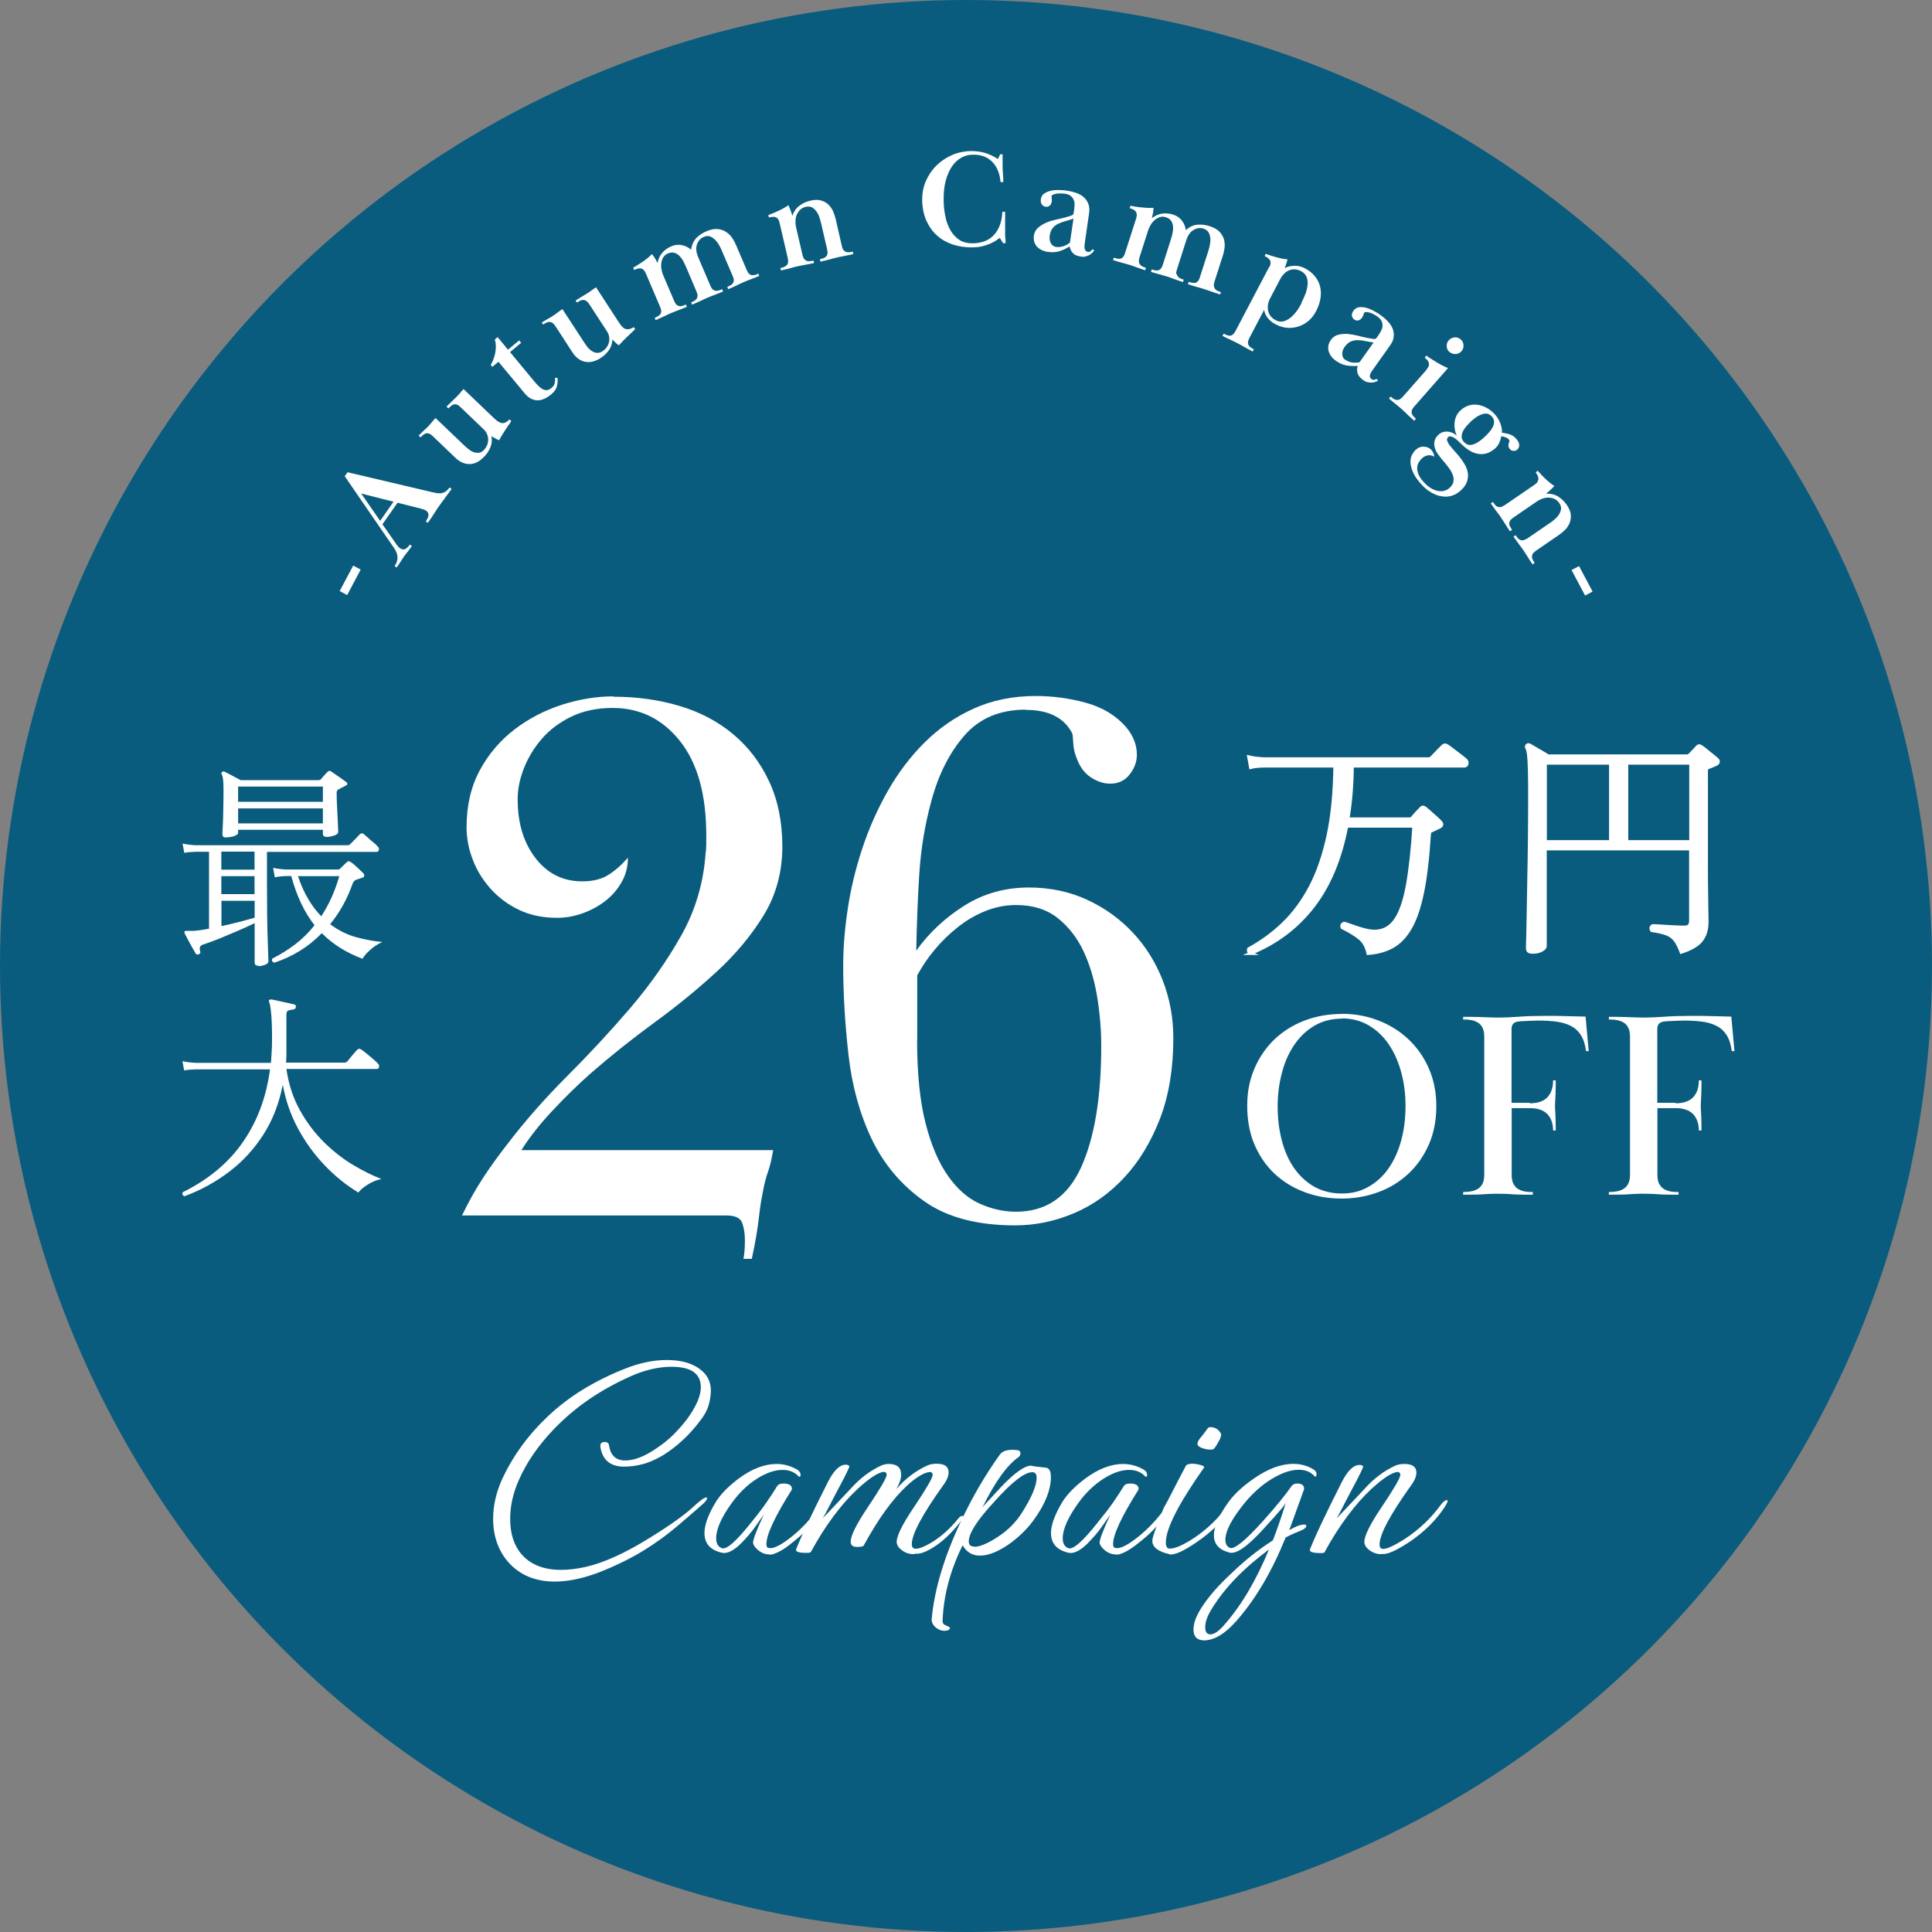 <?xml version="1.0" encoding="UTF-8"?><svg id="_レイヤー_2" xmlns="http://www.w3.org/2000/svg" viewBox="0 0 160 160"><rect x="0" y="0" width="160" height="160" fill="#808080" stroke="none"/><defs><style>.cls-1,.cls-2{fill:#fff;}.cls-3{fill:#0a5c7e;}.cls-2{stroke:#fff;stroke-miterlimit:10;stroke-width:.25px;}</style></defs><g id="_レイヤー_1-2"><circle class="cls-3" cx="80" cy="80" r="80"/><path class="cls-1" d="M50.81,57.7c1.93,0,3.75.25,5.45.76,1.7.5,3.18,1.28,4.44,2.33,1.26,1.05,2.26,2.35,2.99,3.91.73,1.55,1.1,3.36,1.1,5.42s-.51,3.99-1.54,5.67-2.33,3.24-3.91,4.69c-1.58,1.45-3.3,2.86-5.17,4.22-1.87,1.37-3.64,2.78-5.32,4.25-1.09.97-2.15,2.01-3.18,3.12-1.03,1.11-1.86,2.17-2.49,3.18h20.85c-.13.76-.27,1.37-.44,1.83-.17.46-.31,1.05-.44,1.76-.08.42-.15.79-.19,1.1-.04.32-.08.66-.13,1.04-.04.38-.11.82-.19,1.32-.08.5-.21,1.16-.38,1.95h-.69c.04-.21.07-.44.09-.69.02-.25.03-.53.03-.82,0-.55-.07-1.03-.22-1.45-.15-.42-.58-.63-1.29-.63h-21.92c.55-1.13,1.12-2.16,1.73-3.09s1.27-1.85,1.99-2.77c1.47-1.93,3.13-3.82,4.98-5.67s3.59-3.73,5.23-5.64c1.64-1.92,3.04-3.91,4.22-6,1.17-2.08,1.85-4.35,2.02-6.79.04-.25.06-.51.06-.76v-.76c0-3.37-.72-5.97-2.17-7.8s-3.31-2.75-5.58-2.75c-1.3,0-2.45.24-3.43.72-.99.48-1.81,1.1-2.46,1.86-.65.76-1.14,1.58-1.48,2.46-.34.88-.5,1.72-.5,2.52,0,1.97.49,3.6,1.48,4.88.99,1.28,2.28,1.92,3.87,1.92.88,0,1.61-.18,2.17-.54.57-.36,1.1-.83,1.61-1.42,0,.76-.18,1.44-.54,2.06-.36.62-.82,1.14-1.39,1.57-.57.43-1.2.76-1.89,1s-1.38.35-2.05.35c-1.18,0-2.23-.22-3.15-.66-.92-.44-1.71-1.03-2.36-1.76-.65-.73-1.15-1.54-1.48-2.43-.34-.88-.5-1.76-.5-2.65,0-1.81.37-3.38,1.1-4.73.73-1.34,1.69-2.47,2.87-3.37,1.17-.9,2.49-1.58,3.94-2.05,1.45-.46,2.87-.69,4.25-.69Z"/><path class="cls-1" d="M84.95,58.77c-2.14,0-3.83.71-5.07,2.13-1.24,1.42-2.15,3.22-2.74,5.4-.55,2.01-.88,4.04-1.01,6.09-.13,2.05-.21,4.17-.25,6.34,1.05-1.47,2.37-2.71,3.97-3.72,1.6-1.01,3.38-1.51,5.35-1.51,1.76,0,3.37.34,4.82,1.01,1.45.67,2.71,1.57,3.78,2.71,1.07,1.13,1.9,2.46,2.49,3.97.59,1.51.88,3.11.88,4.79,0,2.52-.37,4.74-1.1,6.65-.74,1.91-1.71,3.53-2.93,4.85-1.22,1.32-2.61,2.32-4.19,2.99-1.58.67-3.2,1.01-4.88,1.01-3.15,0-5.67-.67-7.56-2.02-1.89-1.34-3.33-3.06-4.32-5.13-.99-2.08-1.63-4.4-1.92-6.96-.29-2.56-.44-5.04-.44-7.43,0-1.47.13-3.03.38-4.69.25-1.66.65-3.32,1.2-4.98s1.25-3.24,2.11-4.76c.86-1.51,1.88-2.86,3.06-4.03s2.53-2.11,4.06-2.8c1.53-.69,3.25-1.04,5.13-1.04,1.43,0,2.82.19,4.19.57,1.36.38,2.47,1.05,3.31,2.02.59.71.88,1.47.88,2.27,0,.59-.2,1.13-.6,1.64s-.93.76-1.61.76c-.55,0-1.08-.18-1.61-.53-.53-.35-.91-.88-1.17-1.59-.17-.42-.26-.84-.28-1.28-.02-.44-.05-.7-.09-.78-.67-1.29-1.95-1.93-3.84-1.93ZM75.95,86.12c0,2.76.23,5.05.69,6.86.46,1.82,1.08,3.28,1.86,4.39.78,1.11,1.66,1.88,2.65,2.32.99.44,1.99.66,2.99.66,2.48,0,4.27-1.22,5.39-3.67,1.11-2.45,1.67-5.8,1.67-10.06,0-1.38-.12-2.76-.35-4.14-.23-1.38-.61-2.62-1.13-3.73-.53-1.11-1.24-2.02-2.14-2.73-.9-.71-2.05-1.07-3.43-1.07-.88,0-1.73.17-2.55.5s-1.59.78-2.3,1.35c-.71.56-1.35,1.19-1.92,1.88-.57.69-1.04,1.39-1.42,2.1v5.33Z"/><path class="cls-2" d="M103.58,78.96c-.08-.03-.14-.08-.17-.16s-.03-.15,0-.22c1.08-.59,2.05-1.3,2.91-2.14s1.6-1.85,2.22-3.04,1.1-2.6,1.45-4.23c.35-1.63.53-3.54.56-5.73h-5.92c-.44.01-.79.05-1.06.12l-.16-.88c.33.08.74.13,1.22.16h13.68c.09,0,.17-.03.22-.08.04-.04.13-.13.27-.28.14-.15.28-.29.43-.44s.23-.23.26-.26c.11-.11.23-.11.36-.02.07.04.21.15.44.32.23.17.45.34.67.51.22.17.36.28.41.33.11.09.15.2.12.33-.03.13-.1.19-.22.19h-9.28c-.01,1.57-.13,3.03-.36,4.38h5.1c.08,0,.15-.03.22-.08.08-.11.2-.25.36-.42.16-.17.28-.3.36-.38.09-.12.21-.13.36-.02.08.07.21.18.38.33.17.15.35.31.52.46.17.15.29.27.36.35.16.16.15.3-.04.42-.11.05-.23.11-.36.17-.13.06-.25.12-.36.17-.05.03-.09.06-.11.1-.02.04-.04.13-.05.26-.12,1.93-.31,3.52-.57,4.77-.26,1.25-.6,2.23-1.02,2.94-.42.71-.92,1.22-1.5,1.53s-1.24.49-1.99.54c-.11-.55-.34-.97-.7-1.26-.36-.29-.84-.59-1.44-.88-.07-.19,0-.31.18-.36.12.03.33.1.63.21s.62.22.97.31c.35.09.65.14.9.14.73,0,1.31-.32,1.74-.95.43-.63.76-1.6.99-2.89.23-1.29.41-2.91.53-4.86h-5.56c-.52,2.73-1.46,4.96-2.81,6.69-1.35,1.73-3.07,3.01-5.15,3.85Z"/><path class="cls-2" d="M126.94,78.86c-.13,0-.24-.02-.32-.06-.08-.04-.12-.13-.12-.28,0-.07,0-.36.02-.89.01-.53.03-1.21.04-2.06.01-.85.03-1.79.05-2.83.02-1.04.04-2.11.05-3.22.01-1.11.02-2.18.02-3.22s0-1.87-.02-2.46c-.01-.59-.04-1.02-.07-1.3-.03-.28-.08-.48-.15-.6-.04-.09-.03-.17.02-.22s.13-.06.22-.02c.09.05.24.14.43.25s.39.23.6.35c.21.12.37.22.49.3h11.5c.09,0,.17-.03.22-.08.07-.07.17-.18.32-.33s.25-.26.3-.33c.11-.12.23-.13.36-.02.09.05.22.15.39.29.17.14.34.28.52.42.18.14.32.26.41.35.07.05.09.12.08.2-.01.08-.07.15-.18.2-.11.05-.21.1-.32.14-.11.04-.21.08-.3.12-.09.03-.15.06-.16.1-.01.04-.02.11-.02.2v6.54c0,.65,0,1.31,0,1.96s.01,1.26.02,1.82c0,.56.01,1.03.02,1.42s.01.64.01.76c0,.6-.15,1.1-.45,1.5-.3.4-.86.73-1.69,1-.16-.43-.33-.76-.5-.99-.17-.23-.41-.41-.7-.52-.29-.11-.71-.21-1.24-.29-.11-.17-.08-.31.08-.4.11,0,.32,0,.63.03.31.02.66.04,1.03.06.37.02.69.03.94.03.23,0,.37-.05.44-.15.07-.1.1-.24.1-.41v-5.92h-12.04v8.06c0,.11-.1.22-.29.33s-.44.17-.75.17ZM127.98,69.7h5.4v-6.5h-5.4v6.5ZM134.72,69.7h5.3v-6.5h-5.3v6.5Z"/><path class="cls-1" d="M111.13,83.96c1.06,0,2.05.18,2.99.54.94.36,1.77.87,2.49,1.54.72.67,1.29,1.47,1.71,2.42.42.95.63,2,.63,3.16s-.21,2.25-.63,3.19-.98,1.74-1.69,2.4c-.71.66-1.54,1.17-2.49,1.52-.95.35-1.95.53-3,.53-1.13,0-2.17-.18-3.12-.54-.95-.36-1.78-.87-2.49-1.54-.7-.67-1.25-1.47-1.65-2.42-.4-.95-.59-2-.59-3.18s.2-2.14.59-3.07c.4-.93.94-1.73,1.64-2.41.7-.67,1.53-1.2,2.49-1.57s2.01-.56,3.13-.56ZM111.13,84.36c-.87,0-1.63.2-2.3.6-.67.4-1.22.94-1.67,1.61s-.79,1.45-1.01,2.33c-.23.88-.34,1.79-.34,2.72,0,1,.11,1.93.34,2.81.23.88.56,1.64,1.01,2.29.45.65,1,1.17,1.67,1.55.67.38,1.43.57,2.3.57s1.56-.19,2.21-.56c.65-.37,1.21-.88,1.66-1.53s.8-1.41,1.04-2.3c.24-.89.36-1.83.36-2.84s-.12-1.94-.36-2.82-.59-1.66-1.04-2.32-1.01-1.18-1.66-1.56-1.39-.57-2.21-.57Z"/><path class="cls-1" d="M126.69,91.37c.66,0,1.15-.17,1.46-.5.31-.33.47-.79.47-1.4h.22c0,.34,0,.62-.01.84,0,.22-.01.4-.02.55,0,.15-.01.27-.02.38,0,.1-.01.22-.01.34s0,.23.01.33c0,.1.01.21.02.35,0,.14.01.32.02.53,0,.21.01.49.01.83h-.22c0-.57-.16-1.02-.47-1.35-.32-.33-.8-.5-1.46-.5h-1.5v5.53c0,.31.05.55.14.73.1.18.22.33.38.43s.35.17.56.21c.21.04.44.05.67.05v.22c-.44,0-.79,0-1.06-.01-.26,0-.49-.02-.68-.03s-.37-.03-.54-.03c-.17,0-.37-.01-.6-.01-.25,0-.46,0-.62.01-.16,0-.34.02-.53.03s-.42.03-.68.03c-.26,0-.62.01-1.06.01v-.22c.23,0,.46-.02.67-.06.21-.04.4-.11.56-.21.16-.1.29-.25.38-.43s.14-.43.14-.74v-11.42c0-.31-.05-.55-.14-.74s-.22-.33-.38-.43c-.16-.1-.35-.17-.56-.21-.21-.04-.44-.05-.67-.05v-.22c.44,0,.79,0,1.06.01.26,0,.49.01.68.02.19,0,.37.01.54.02.17,0,.37.01.61.01.5,0,1.07-.02,1.72-.07s1.41-.07,2.29-.07c.59,0,1.12,0,1.62.02.49.01,1.03.03,1.62.04l.26,2.86h-.22c-.07-.55-.22-1-.43-1.33-.21-.33-.49-.59-.83-.76-.34-.17-.73-.29-1.18-.35-.45-.06-.94-.09-1.49-.09-.13,0-.28,0-.44.01-.16,0-.32.01-.48.02-.16,0-.31.02-.45.02-.14,0-.25.02-.32.03-.37.04-.55.25-.55.61v6.12h1.5Z"/><path class="cls-1" d="M138.76,91.37c.66,0,1.15-.17,1.46-.5.31-.33.47-.79.47-1.4h.22c0,.34,0,.62-.01.84,0,.22-.01.4-.02.55,0,.15-.01.27-.02.38,0,.1-.01.22-.01.34s0,.23.01.33c0,.1.01.21.02.35,0,.14.01.32.02.53,0,.21.01.49.01.83h-.22c0-.57-.16-1.02-.47-1.35-.32-.33-.8-.5-1.46-.5h-1.5v5.53c0,.31.05.55.14.73.1.18.22.33.38.43s.35.17.56.21c.21.04.44.05.67.05v.22c-.44,0-.79,0-1.06-.01-.26,0-.49-.02-.68-.03s-.37-.03-.54-.03c-.17,0-.37-.01-.6-.01-.25,0-.46,0-.62.01-.16,0-.34.02-.53.03s-.42.03-.68.03c-.26,0-.62.01-1.06.01v-.22c.23,0,.46-.02.67-.06.21-.04.4-.11.56-.21.16-.1.29-.25.38-.43s.14-.43.14-.74v-11.42c0-.31-.05-.55-.14-.74s-.22-.33-.38-.43c-.16-.1-.35-.17-.56-.21-.21-.04-.44-.05-.67-.05v-.22c.44,0,.79,0,1.06.01.26,0,.49.01.68.02.19,0,.37.01.54.02.17,0,.37.01.61.01.5,0,1.07-.02,1.72-.07s1.41-.07,2.29-.07c.59,0,1.12,0,1.62.02.49.01,1.03.03,1.62.04l.26,2.86h-.22c-.07-.55-.22-1-.43-1.33-.21-.33-.49-.59-.83-.76-.34-.17-.73-.29-1.18-.35-.45-.06-.94-.09-1.49-.09-.13,0-.28,0-.44.01-.16,0-.32.01-.48.02-.16,0-.31.02-.45.02-.14,0-.25.02-.32.03-.37.04-.55.25-.55.61v6.12h1.5Z"/><path class="cls-1" d="M45.96,130.98c-1.6,0-2.87-.52-3.82-1.56-.86-.96-1.3-2.18-1.3-3.65,0-1.09.25-2.17.74-3.26.9-1.95,2.19-3.72,3.88-5.3,1.69-1.58,3.79-2.87,6.3-3.86,1.2-.48,2.35-.72,3.46-.72s1.97.23,2.64.68c.67.46,1.01,1.07,1.01,1.84,0,.38-.06.79-.18,1.21-.12.42-.36.87-.73,1.33-.88,1.17-1.91,2.12-3.1,2.86-.61.35-1.17.59-1.69.72-.52.13-1.01.19-1.48.19-1.14,0-1.79-.54-1.97-1.63v-.1c0-.21.12-.31.36-.31.22,0,.34.1.36.31.13.82.58,1.22,1.34,1.22s1.62-.34,2.59-1.01c.51-.34.98-.71,1.39-1.12s.8-.84,1.15-1.31c.75-1.04,1.13-1.91,1.13-2.62,0-1.14-.81-1.7-2.42-1.7-1.1,0-2.26.27-3.46.82-1.21.54-2.34,1.17-3.38,1.88-1.04.71-1.99,1.52-2.86,2.41-1.31,1.36-2.3,2.78-2.95,4.27-.48,1.07-.72,2.14-.72,3.22,0,1.23.32,2.22.96,2.95.75.85,1.84,1.27,3.26,1.27.3,0,.62-.02.96-.06.34-.04.69-.1,1.05-.18,1.52-.34,3.33-1.16,5.42-2.47,1.63-1.01,2.82-1.86,3.58-2.57.51-.48.86-.72,1.03-.72.03,0,.05.02.05.05,0,.11-.1.26-.31.46-.78.69-1.47,1.28-2.06,1.78-.59.5-1.08.88-1.46,1.15-.93.67-1.84,1.24-2.75,1.7-.9.46-1.8.86-2.68,1.18-1.22.43-2.34.65-3.36.65Z"/><path class="cls-1" d="M63.72,128.73c-.32,0-.61-.1-.88-.31-.26-.21-.42-.41-.47-.6-.05-.22.25-1.02.89-2.4l-.55.79c-.24.35-.48.66-.72.94-.24.27-.46.51-.67.72-.61.58-1.12.82-1.54.72-.96-.22-1.44-.77-1.44-1.63,0-.69.33-1.57.98-2.64.21-.32.47-.64.79-.96s.69-.63,1.1-.94c1.07-.78,2.1-1.18,3.1-1.18.61,0,1.18.16,1.73.48.18.13.26.26.26.41,0,.11-.03.17-.1.17-.02,0-.03,0-.05-.02-.34-.37-.78-.55-1.34-.55-.66,0-1.37.25-2.14.74s-1.46,1.16-2.06,1.99c-.87,1.2-1.3,2.18-1.3,2.93,0,.43.15.7.46.82.38.16,1.2-.55,2.45-2.14.51-.62.94-1.18,1.28-1.68.34-.5.62-.92.83-1.27.1-.18.27-.26.53-.26.48,0,.72.14.72.43,0,.05,0,.08-.02.1-1.39,2.21-2.09,3.7-2.09,4.49,0,.19.06.3.17.31.34.1.9-.15,1.68-.74.94-.7,1.83-1.64,2.66-2.81.18-.24.34-.36.48-.36.05,0,.07.02.07.05,0,.08-.07.23-.22.46-.34.53-.71,1.02-1.12,1.49s-.86.9-1.36,1.3c-.7.59-1.28.96-1.73,1.1-.11.05-.25.07-.41.07Z"/><path class="cls-1" d="M75.75,128.7c-.35.03-.69-.06-1.01-.28s-.48-.46-.48-.73c0-.5.47-1.45,1.42-2.86,1.04-1.55,1.56-2.45,1.56-2.69,0-.14-.07-.22-.22-.24-.46.03-1.09.4-1.87,1.1-1.2,1.1-2.41,2.77-3.62,4.99-.05.08-.23.12-.55.12-.35,0-.53-.14-.53-.43,0-.5.47-1.45,1.42-2.86,1.04-1.55,1.56-2.45,1.56-2.69,0-.14-.07-.22-.22-.24-.46.03-1.18.5-2.16,1.39-1.41,1.31-2.7,3.06-3.89,5.23-.02.03-.05.06-.11.07-.06.02-.16.02-.3.02-.61,0-.88-.1-.82-.29.18-.46.48-1.16.92-2.09.44-.93,1.01-2.1,1.72-3.5.48-.94.97-1.42,1.46-1.42.16,0,.26.04.31.12.03.05-.3.74-1.01,2.06-.34.64-.6,1.15-.79,1.52s-.33.62-.41.73c.27-.27.6-.61.97-1.01.38-.4.81-.86,1.31-1.39.78-.88,1.65-1.54,2.59-1.97.19-.08.39-.12.6-.12.69,0,1.03.3,1.03.89,0,.34-.14.74-.41,1.2.74-.86,1.6-1.52,2.59-1.97.22-.1.48-.14.77-.14.66,0,.98.24.98.72,0,.3-.15.67-.46,1.08-1.73,2.42-2.59,4.04-2.59,4.87,0,.18.06.29.17.34.24.1.7-.05,1.37-.43.85-.5,1.63-1.19,2.35-2.09.1-.11.19-.17.29-.17.06,0,.1.02.1.07,0,.06-.05.16-.14.29-.8,1.02-1.59,1.78-2.38,2.26-.64.4-1.15.57-1.54.5Z"/><path class="cls-1" d="M78.24,135.06c-.26,0-.5-.09-.72-.26-.26-.22-.38-.46-.36-.72.11-1.23.37-2.52.77-3.85.4-1.34.94-2.73,1.63-4.19.93-2,2.01-3.86,3.24-5.57.24-.34.71-.46,1.42-.38.19.02.29.1.29.26,0,.13-.05.23-.14.31-.96.66-1.97,2.06-3.02,4.2.05-.08.2-.26.46-.53.26-.27.61-.66,1.06-1.15,1.14-1.2,1.98-1.8,2.52-1.8.11.03.26.06.46.08.19.02.42.05.7.08.32,0,.48.26.48.77,0,1.09-.49,2.3-1.46,3.62-.51.7-1.18,1.35-1.99,1.94-.93.64-1.74.96-2.42.96-.64,0-1.12-.29-1.44-.86-1.04,2.11-1.59,4.21-1.66,6.29,0,.18.11.3.34.38.22.08.31.16.26.24-.06.11-.19.17-.38.17ZM80.69,128.1c.46,0,1.12-.28,1.97-.84.42-.27.78-.57,1.1-.89s.59-.66.82-1.01c.85-1.33,1.27-2.32,1.27-2.98,0-.3-.12-.46-.36-.46-.64,0-1.7.82-3.17,2.47-1.39,1.5-2.09,2.59-2.09,3.26,0,.29.15.43.46.43Z"/><path class="cls-1" d="M92.42,128.73c-.32,0-.61-.1-.88-.31-.26-.21-.42-.41-.47-.6-.05-.22.25-1.02.89-2.4l-.55.79c-.24.35-.48.66-.72.94-.24.27-.46.51-.67.72-.61.58-1.12.82-1.54.72-.96-.22-1.44-.77-1.44-1.63,0-.69.33-1.57.98-2.64.21-.32.47-.64.79-.96.32-.32.69-.63,1.1-.94,1.07-.78,2.1-1.18,3.1-1.18.61,0,1.18.16,1.73.48.18.13.26.26.26.41,0,.11-.03.17-.1.17-.02,0-.03,0-.05-.02-.34-.37-.78-.55-1.34-.55-.66,0-1.37.25-2.14.74-.77.5-1.46,1.16-2.06,1.99-.86,1.2-1.3,2.18-1.3,2.93,0,.43.15.7.46.82.38.16,1.2-.55,2.45-2.14.51-.62.94-1.18,1.29-1.68.34-.5.62-.92.83-1.27.1-.18.27-.26.53-.26.48,0,.72.14.72.43,0,.05,0,.08-.02.1-1.39,2.21-2.09,3.7-2.09,4.49,0,.19.06.3.17.31.34.1.9-.15,1.68-.74.94-.7,1.83-1.64,2.66-2.81.18-.24.34-.36.48-.36.05,0,.07.02.07.05,0,.08-.07.23-.22.46-.34.53-.71,1.02-1.12,1.49s-.86.9-1.36,1.3c-.71.59-1.28.96-1.73,1.1-.11.05-.25.07-.41.07Z"/><path class="cls-1" d="M96.82,128.7c-.93-.21-1.39-.58-1.39-1.1,0-.26.31-1.16.94-2.71.18-.3.41-.75.71-1.33.29-.58.67-1.3,1.12-2.15.08-.13.26-.19.53-.19.24,0,.48.04.71.11.23.07.32.14.28.2-2.11,2.99-3.17,5.06-3.17,6.22,0,.34.11.5.34.5.43,0,1.11-.3,2.04-.91,1.1-.75,2.03-1.66,2.78-2.71.16-.26.32-.38.48-.38.05,0,.07.02.07.07,0,.08-.07.23-.22.46-.7,1.1-1.68,2.08-2.93,2.93-1.12.77-1.88,1.1-2.28,1.01ZM100.44,120.04c-.26.03-.53,0-.83-.1-.3-.1-.44-.22-.44-.36,0-.1.03-.2.1-.3.06-.1.14-.21.24-.32.27-.34.43-.55.48-.64.05-.09.13-.13.26-.13.37,0,.66.18.86.53.02.02.02.05.02.1,0,.14-.08.35-.24.62-.21.38-.36.58-.46.6Z"/><path class="cls-1" d="M99.75,135.85c-.61,0-.91-.3-.91-.91,0-.5.21-1.09.65-1.78.27-.43.62-.89,1.04-1.38.42-.49.93-1,1.52-1.55,1.06-1.02,2.18-1.91,3.36-2.66.14-.35.3-.78.48-1.3.18-.51.38-1.12.6-1.82-.05.11-.22.34-.52.68-.29.34-.72.82-1.28,1.43-1.34,1.49-2.3,2.16-2.86,2.02-.87-.22-1.3-.7-1.3-1.44s.42-1.66,1.27-2.83c.24-.32.54-.64.89-.96.35-.32.75-.63,1.2-.94,1.14-.78,2.21-1.18,3.22-1.18.62,0,1.19.16,1.7.48.14.1.22.22.22.36s-.03.22-.1.22c-.02,0-.03,0-.05-.02-.32-.37-.76-.55-1.32-.55-.66,0-1.39.25-2.21.74s-1.57,1.16-2.26,1.99c-1.07,1.31-1.61,2.34-1.61,3.07,0,.34.13.56.38.67.35.14,1.24-.57,2.66-2.14.56-.62,1.04-1.18,1.45-1.68.41-.5.73-.92.97-1.27.11-.16.27-.24.48-.24.38,0,.58.14.58.43,0,.06-.02.14-.07.22-.11.32-.26.75-.46,1.28-.19.54-.42,1.18-.7,1.93.51-.3.92-.46,1.22-.46.13,0,.19.03.19.1,0,.16-.2.31-.6.46-.16.06-.33.14-.52.22s-.38.18-.59.29c-1.12,2.78-2.47,5.08-4.06,6.89-.96,1.09-1.86,1.63-2.71,1.63ZM100.25,135.35c.3,0,.67-.25,1.1-.74,1.42-1.6,2.67-3.7,3.74-6.29-2.13,1.58-3.71,3.23-4.75,4.94-.35.56-.53,1.06-.53,1.49,0,.4.14.6.43.6Z"/><path class="cls-1" d="M114.48,128.7c-.35.03-.69-.06-1.01-.28s-.48-.46-.48-.73c0-.5.47-1.45,1.42-2.86,1.04-1.55,1.56-2.45,1.56-2.69,0-.14-.07-.22-.22-.24-.46.03-1.18.5-2.16,1.39-1.39,1.3-2.7,3.06-3.91,5.28-.03.03-.12.05-.26.05-.69,0-1-.1-.94-.29.18-.46.48-1.16.92-2.09.44-.93,1.01-2.1,1.72-3.5.48-.94.97-1.42,1.46-1.42.16,0,.26.04.31.12.03.05-.3.74-1.01,2.06-.34.64-.6,1.15-.79,1.52-.19.38-.33.62-.41.73.27-.27.6-.61.97-1.01.38-.4.81-.86,1.31-1.39.78-.88,1.65-1.54,2.59-1.97.22-.1.48-.14.77-.14.66,0,.98.24.98.72,0,.3-.15.67-.46,1.08-1.73,2.42-2.59,4.04-2.59,4.87,0,.18.05.29.17.34.26.11.89-.15,1.9-.79,1.18-.77,2.19-1.72,3.02-2.86.18-.24.34-.36.48-.36.05,0,.07.02.07.05,0,.08-.07.23-.21.46-.71,1.1-1.68,2.08-2.93,2.93-1.12.74-1.88,1.07-2.28,1.01Z"/><path class="cls-1" d="M21.41,79.98c-.22,0-.32-.09-.32-.27v-3.26c-.4.19-.86.41-1.4.64-.54.23-1.06.45-1.57.66-.51.2-.94.36-1.29.47-.12.04-.2.09-.25.17-.05.08-.05.21,0,.41.04.11,0,.19-.13.23-.11.05-.19.02-.25-.07-.07-.13-.17-.3-.29-.51-.12-.21-.24-.42-.35-.64s-.2-.38-.26-.5c-.04-.08-.04-.14,0-.18.02-.04.1-.05.23-.04.06,0,.13,0,.21,0,.08,0,.17,0,.28,0,.17-.01.36-.03.58-.06.22-.03.46-.07.71-.12v-6.37h-1.1c-.4.01-.71.04-.95.09l-.14-.77c.3.07.67.12,1.1.14h12.58c.07,0,.14-.03.2-.09l.23-.23c.12-.12.24-.24.35-.36.11-.12.19-.2.22-.23.11-.1.22-.1.32-.02.06.05.17.14.33.29.16.14.32.29.49.42s.27.24.31.3c.12.1.16.2.13.31-.04.11-.1.16-.2.16h-9.07v2.56c0,2.1.02,3.67.06,4.7.04,1.03.06,1.63.06,1.8,0,.12-.09.22-.28.29-.19.07-.37.11-.55.11ZM18.33,72.02h2.75v-1.49h-2.75v1.49ZM18.33,74.05h2.75v-1.49h-2.75v1.49ZM18.33,76.7c.49-.11.98-.22,1.47-.35.49-.13.92-.24,1.29-.35v-1.4h-2.75v2.11ZM18.8,69.36c-.11,0-.2-.01-.27-.04-.07-.03-.11-.11-.11-.24,0-.06,0-.28.03-.66.02-.38.03-.83.04-1.35.01-.52.02-1.04.02-1.54,0-.46-.01-.78-.04-.98-.02-.2-.06-.34-.11-.44-.05-.07-.04-.13.04-.18.05-.05.11-.05.2-.02.08.04.21.1.38.19.17.09.34.18.52.28.18.1.32.17.43.23h6.44c.08,0,.15-.02.2-.07.06-.07.15-.17.27-.31s.21-.23.27-.29.11-.09.16-.1.11.02.2.08c.07.05.19.13.35.24s.32.23.49.34c.16.11.27.2.33.24.18.13.17.25-.04.34-.1.05-.19.1-.28.14-.09.05-.18.1-.26.14-.12.06-.18.15-.18.27,0,.38.01.81.04,1.29.02.47.04.9.06,1.27.02.37.03.61.03.7,0,.13-.11.23-.34.31-.23.07-.43.11-.61.11-.22,0-.32-.09-.32-.27v-.32h-7.02v.27c0,.06-.06.12-.17.18-.11.06-.24.11-.39.13-.14.03-.26.04-.36.04ZM19.72,66.4h7.02v-1.26h-7.02v1.26ZM19.72,68.19h7.02v-1.24h-7.02v1.24ZM22.69,79.72c-.17-.08-.21-.2-.13-.34.7-.35,1.33-.75,1.92-1.2.58-.45,1.11-.97,1.57-1.56-.84-1.06-1.48-2.41-1.93-4.07h-.41c-.4.01-.71.05-.95.11l-.14-.79c.3.07.67.12,1.1.14h4.18c.06,0,.11,0,.14,0s.08-.03.13-.08l.54-.52c.11-.11.23-.11.36,0,.13.08.3.23.51.42.21.2.38.36.5.48.06.06.09.13.08.22,0,.08-.06.14-.17.16-.07.02-.15.05-.23.08-.08.03-.17.06-.25.08-.14.05-.25.17-.32.36-.44,1.25-1.06,2.36-1.85,3.33.66.49,1.36.85,2.11,1.06s1.48.35,2.21.41c-.37.17-.71.39-1.01.66-.3.27-.51.51-.63.73-1.34-.5-2.47-1.21-3.37-2.12-1.09,1.13-2.41,1.94-3.94,2.45ZM26.6,75.89c.31-.47.59-.98.84-1.53.25-.55.47-1.15.66-1.8h-3.42c.24.73.53,1.37.86,1.92.33.55.69,1.02,1.07,1.41Z"/><path class="cls-1" d="M15.29,99.08c-.17-.08-.22-.2-.16-.34,2.15-1.07,3.82-2.46,5-4.18,1.19-1.72,1.93-3.72,2.23-6h-6.16c-.4.01-.71.04-.95.09l-.14-.77c.3.07.67.12,1.1.14h6.23c.02-.31.04-.62.06-.93.02-.31.03-.62.03-.95,0-.92-.02-1.65-.07-2.17-.05-.52-.1-.84-.16-.95-.04-.07-.04-.14,0-.2.04-.04.1-.05.18-.05.13.02.32.06.57.12s.49.11.74.16c.25.05.43.1.57.13.12.04.17.11.14.22-.01.11-.08.17-.2.2-.12.01-.25.04-.38.07s-.2.14-.2.32v2.65c0,.23,0,.46,0,.69,0,.23-.02.46-.03.67h4.84c.08,0,.15-.02.2-.07s.13-.14.23-.27.22-.27.34-.41.21-.24.27-.3c.1-.11.21-.12.34-.04.1.06.23.17.41.31.18.15.36.3.55.46.19.16.32.28.41.38.1.08.13.18.11.3s-.08.17-.18.17h-7.49c.18,1.26.55,2.39,1.11,3.4.56,1.01,1.22,1.89,1.99,2.65.77.76,1.57,1.39,2.41,1.89s1.63.89,2.36,1.17c-.41.08-.79.24-1.15.47-.36.23-.61.44-.76.65-1-.6-1.93-1.35-2.79-2.25-.86-.9-1.6-1.92-2.21-3.05s-1.03-2.34-1.26-3.63c-.31,1.57-.85,2.96-1.62,4.15-.77,1.19-1.7,2.21-2.81,3.05-1.1.84-2.33,1.52-3.69,2.03Z"/><path class="cls-1" d="M28.75,49.28l-.62-.33,1.12-2.11.62.33-1.12,2.11Z"/><path class="cls-1" d="M32.92,41.64l-1.25,1.78,1.19,1.7c.04.06.09.11.13.16.04.05.09.09.13.12.09.06.17.09.25.1s.15-.01.22-.05.13-.09.19-.15c.06-.06.11-.13.16-.2l.17.12c-.09.13-.17.24-.24.33-.07.09-.13.17-.18.23-.05.07-.1.13-.14.18s-.09.11-.13.18c-.05.07-.09.13-.12.18-.03.05-.06.1-.1.16-.04.06-.08.13-.14.21s-.12.19-.21.31l-.17-.12c.33-.47.32-.96-.03-1.47l-4.1-5.97.23-.33,7.1,1.67c.35.09.62.1.82.03.2-.07.37-.21.53-.44l.17.12c-.13.19-.25.35-.35.48-.1.13-.19.25-.26.36-.08.1-.15.2-.22.29-.07.09-.13.18-.2.28-.07.09-.12.18-.18.26-.05.08-.11.17-.18.28-.07.1-.15.22-.23.36-.09.13-.21.3-.35.5l-.17-.12c.05-.08.1-.15.14-.23s.07-.16.08-.23c.01-.08,0-.15-.02-.22-.02-.07-.08-.14-.16-.2-.07-.05-.14-.09-.22-.11s-.16-.05-.24-.07l-1.93-.49ZM31.48,43.14l1.11-1.59-2.68-.68,1.57,2.26Z"/><path class="cls-1" d="M37.85,33.51c-.09-.03-.18-.04-.26-.02-.08.02-.16.06-.23.12s-.15.13-.23.21l-.15-.14c.11-.12.21-.22.3-.3.09-.09.17-.16.23-.23.07-.07.13-.13.2-.19.06-.06.12-.12.18-.18.09-.09.17-.18.23-.26.06-.08.15-.18.27-.3l2.55,2.44c.27.26.5.38.69.38.19,0,.38-.11.56-.31l.15.14c-.05.09-.12.2-.22.33-.09.14-.19.28-.29.43s-.19.31-.28.45c-.09.15-.16.28-.22.38-.1-.04-.19-.09-.29-.14s-.21-.12-.34-.2c.06.33.03.65-.09.93-.12.29-.29.55-.52.78-.17.17-.34.31-.53.42-.19.1-.39.17-.59.18s-.41-.01-.63-.1-.43-.22-.64-.43l-1.87-1.79c-.11-.1-.2-.17-.29-.2s-.18-.04-.26-.02c-.08.02-.16.06-.23.12-.07.06-.15.13-.23.21l-.15-.14c.11-.12.21-.21.28-.28s.14-.14.2-.19.12-.11.17-.16c.05-.05.12-.12.2-.2.07-.08.15-.17.24-.28.09-.11.19-.23.31-.35l2.43,2.32c.07.07.17.15.29.25.12.1.25.18.4.24.15.06.3.08.45.07.16-.01.31-.1.45-.25.1-.1.17-.22.24-.36.06-.14.09-.28.1-.44,0-.16-.02-.31-.08-.46-.05-.15-.15-.3-.3-.44l-1.93-1.85c-.11-.1-.2-.17-.29-.2Z"/><path class="cls-1" d="M45.66,32.65c-.44.36-.84.53-1.21.5s-.71-.22-1-.58l-2.17-2.61-.51.42-.13-.16c.09-.14.17-.31.23-.49.07-.18.12-.36.15-.54.03-.18.05-.37.04-.55,0-.19-.03-.36-.08-.53l.23-.19.86,1.04.92-.77.17.2-.92.77,1.92,2.32c.11.14.23.27.35.4s.24.23.36.31c.12.08.25.12.39.12.13,0,.27-.06.41-.18.15-.13.25-.26.27-.4.03-.14.04-.29.02-.44h.2c.04.2.03.42-.03.67-.06.25-.22.48-.47.69Z"/><path class="cls-1" d="M48.55,24.92c-.08-.05-.16-.08-.25-.08-.08,0-.17.02-.25.06-.08.04-.17.09-.27.16l-.11-.17c.13-.09.25-.16.36-.23.11-.06.2-.12.28-.17.08-.05.16-.1.23-.14.07-.04.14-.09.21-.13.11-.07.2-.14.28-.2.08-.06.19-.14.33-.23l1.92,2.95c.21.32.4.49.59.52s.39-.02.62-.17l.11.17c-.07.07-.17.17-.29.28s-.25.23-.38.36c-.13.13-.26.25-.38.38-.12.12-.22.23-.3.32-.09-.06-.17-.13-.25-.2-.08-.07-.17-.16-.28-.28-.02.34-.12.64-.3.89-.18.25-.41.47-.68.64-.2.13-.4.22-.61.28-.21.06-.41.07-.62.04-.2-.03-.4-.11-.59-.24s-.36-.32-.52-.56l-1.41-2.17c-.08-.12-.16-.21-.24-.26s-.16-.08-.25-.08-.17.02-.25.06-.17.09-.27.16l-.11-.17c.14-.09.25-.16.34-.21s.17-.1.24-.14c.07-.04.14-.08.21-.12.07-.04.14-.09.23-.15s.19-.13.3-.22c.11-.08.24-.18.39-.27l1.84,2.82c.05.08.13.19.22.31.1.13.21.23.34.32.13.09.27.15.43.17.16.02.32-.02.5-.14.12-.08.22-.17.31-.29.09-.12.16-.25.2-.4s.05-.31.03-.47-.08-.33-.19-.49l-1.46-2.24c-.08-.12-.16-.21-.24-.26Z"/><path class="cls-1" d="M59.02,23.96c.07.06.14.1.23.12.08.01.17,0,.26-.02.09-.03.19-.06.29-.11l.08.19c-.17.07-.32.13-.44.18-.12.05-.23.09-.33.13s-.19.07-.27.1-.17.07-.26.11c-.1.04-.19.08-.27.12-.08.04-.16.08-.25.12-.09.04-.19.09-.31.14-.12.05-.26.12-.43.19l-.08-.19c.11-.04.2-.09.28-.14.08-.05.14-.1.18-.17s.06-.15.07-.24c0-.09-.03-.21-.09-.35l-.85-2c-.05-.11-.11-.24-.19-.41-.08-.17-.18-.32-.31-.47-.12-.14-.27-.25-.44-.31s-.36-.05-.58.04c-.15.06-.27.16-.35.28-.09.13-.15.27-.18.44s-.04.34-.01.53.08.38.16.57l.9,2.11c.06.14.12.24.19.31.07.06.14.1.23.12.08.02.17.01.26-.02.09-.03.19-.06.29-.11l.08.19c-.17.07-.32.13-.44.18-.12.05-.24.09-.34.13-.1.04-.19.08-.28.11-.09.03-.18.07-.27.11-.1.04-.19.08-.27.12s-.16.08-.25.12c-.09.04-.19.09-.3.14-.11.05-.26.12-.43.19l-.08-.19c.11-.04.2-.09.28-.14s.14-.1.19-.17c.05-.07.07-.15.07-.24s-.03-.21-.09-.35l-1.18-2.77c-.06-.13-.12-.23-.19-.3-.07-.07-.15-.11-.23-.12-.08-.02-.17-.01-.26.02-.09.03-.19.06-.29.11l-.08-.19c.12-.07.24-.14.38-.23.14-.09.28-.18.43-.28.14-.1.28-.2.41-.31.13-.11.24-.21.33-.31.09.11.16.21.22.3.06.1.14.24.24.44.07-.34.2-.62.4-.85.19-.22.44-.4.74-.53.3-.13.59-.16.88-.1.29.06.55.19.77.38.05-.4.19-.71.41-.95s.51-.43.86-.58c.36-.15.67-.21.94-.18.27.03.5.11.7.25s.36.3.49.49.23.38.31.57l.89,2.08c.06.14.12.24.19.31.07.06.14.1.22.12.08.01.17,0,.26-.02s.19-.06.29-.11l.08.19c-.17.07-.31.13-.44.18s-.23.09-.32.12-.18.07-.26.1c-.08.03-.17.07-.26.11-.1.04-.19.08-.27.12-.08.04-.17.08-.27.13s-.21.1-.32.15c-.12.05-.26.12-.43.19l-.08-.19c.11-.05.2-.09.28-.14s.14-.1.19-.17c.04-.07.07-.15.07-.24s-.03-.21-.09-.35l-.9-2.1c-.03-.08-.09-.2-.17-.36-.08-.16-.19-.32-.31-.46-.13-.15-.28-.26-.45-.34s-.37-.07-.59.03c-.25.11-.43.31-.54.61-.11.3-.07.66.11,1.08l1,2.34c.06.14.12.24.19.31Z"/><path class="cls-1" d="M64.44,18.15c-.06-.08-.12-.13-.2-.16s-.16-.04-.25-.03c-.09,0-.2.03-.31.05l-.05-.2c.12-.04.26-.1.41-.16.15-.06.3-.13.45-.2.15-.07.29-.14.43-.22.14-.08.26-.16.37-.24.08.18.15.34.2.48s.1.28.13.4c.12-.35.31-.63.58-.83.26-.2.56-.34.9-.42.38-.09.7-.09.95,0,.25.08.46.21.61.38.16.17.28.36.36.56.08.21.14.39.18.55l.52,2.27c.03.15.08.26.14.33.06.07.12.12.2.15s.16.04.25.03c.09,0,.2-.03.31-.05l.05.2c-.18.04-.33.08-.46.1-.12.03-.24.05-.33.07-.1.02-.19.04-.27.05-.08.01-.17.03-.27.06-.1.02-.2.05-.29.07s-.19.05-.29.08c-.1.03-.22.06-.35.09-.13.03-.29.07-.46.11l-.05-.2c.11-.03.21-.06.3-.09.09-.03.16-.08.22-.14.06-.06.09-.14.11-.23.02-.09,0-.21-.03-.36l-.51-2.21c-.02-.09-.06-.22-.11-.38-.05-.17-.12-.33-.22-.48-.09-.15-.22-.28-.37-.38-.15-.1-.34-.12-.57-.07-.17.04-.32.12-.44.23s-.21.24-.28.39-.11.31-.12.49c-.01.18,0,.36.04.55l.54,2.33c.04.15.08.26.14.33.06.07.12.12.2.15s.16.04.26.03c.09,0,.19-.03.31-.05l.05.2c-.18.04-.34.08-.47.1-.14.03-.26.05-.37.07-.11.02-.21.04-.31.06-.09.02-.19.04-.29.06-.11.02-.2.05-.28.07-.08.02-.17.05-.26.07-.09.02-.19.05-.31.08s-.27.07-.45.11l-.05-.2c.11-.03.21-.05.3-.09s.16-.08.22-.14c.06-.06.1-.14.11-.23.02-.09.01-.21-.02-.36l-.68-2.93c-.03-.14-.08-.25-.14-.33Z"/><path class="cls-1" d="M83.03,12.74c0,.18,0,.36,0,.53s0,.34,0,.51c0,.18.01.4.03.63.02.24.03.46.03.67h-.23c-.06-.7-.28-1.26-.68-1.67s-.94-.62-1.64-.6c-.33,0-.64.09-.93.25s-.55.4-.77.72-.39.71-.52,1.19-.18,1.02-.17,1.65c0,.38.04.77.12,1.19.07.42.2.8.38,1.15.18.35.43.64.73.86.3.22.69.33,1.17.33.78-.01,1.38-.25,1.8-.73.41-.47.63-1.1.66-1.88h.23c0,.11,0,.24,0,.37,0,.13,0,.27,0,.4,0,.13,0,.25,0,.37,0,.12,0,.21,0,.28,0,.08,0,.15,0,.22,0,.07,0,.15,0,.23,0,.08,0,.18.02.3s.01.26.02.43h-.21s-.27-.44-.27-.44c-.07.05-.17.12-.3.21-.13.09-.29.17-.48.26-.19.08-.41.16-.65.22-.25.06-.52.09-.82.1-.58,0-1.12-.07-1.62-.23-.5-.17-.94-.41-1.31-.74-.38-.33-.67-.74-.9-1.24-.22-.5-.34-1.07-.35-1.73,0-.54.09-1.06.3-1.54s.49-.91.86-1.28.8-.66,1.29-.88c.5-.22,1.03-.33,1.61-.34.41,0,.8.05,1.17.16.36.11.71.28,1.04.5l.19-.39h.21Z"/><path class="cls-1" d="M88.21,16.05c-.11-.02-.24-.03-.36-.03-.13,0-.25,0-.36.02-.11.02-.21.05-.28.08-.08.04-.12.08-.13.14,0,.02,0,.07.02.15.01.09.01.18,0,.29-.02.13-.07.24-.16.32s-.2.12-.35.1c-.13-.02-.23-.08-.31-.19s-.1-.25-.08-.44c.03-.21.12-.36.29-.47.16-.11.35-.18.57-.23s.45-.06.69-.05c.24,0,.45.02.62.05.26.04.51.1.75.18.24.09.45.2.62.35.17.15.3.33.39.56.09.22.11.49.06.8l-.36,2.5c0,.06-.01.13-.02.2,0,.07,0,.14.02.21.01.07.04.13.08.18s.11.08.2.09c.08.01.15,0,.21-.06.06-.05.11-.11.16-.16l.14.1s-.06.09-.12.15c-.06.07-.13.13-.22.19-.09.06-.2.11-.33.15-.13.04-.28.05-.43.02-.29-.04-.51-.13-.65-.27s-.24-.33-.29-.57c-.3.18-.59.32-.86.4s-.59.1-.95.05c-.17-.02-.33-.07-.48-.14-.15-.07-.28-.16-.39-.27-.11-.11-.19-.25-.24-.4-.05-.15-.06-.33-.04-.53.04-.27.16-.5.36-.67s.43-.31.69-.42c.26-.11.54-.19.82-.25.28-.06.52-.12.72-.17.22-.06.39-.12.51-.16s.18-.1.19-.17l.05-.33c.01-.09.02-.2.03-.34,0-.13,0-.27-.05-.4-.04-.13-.12-.25-.24-.36-.12-.11-.29-.18-.53-.21ZM88.89,18.11c-.24.08-.46.15-.68.21-.22.06-.41.13-.59.22-.18.09-.33.21-.45.36-.12.15-.2.36-.24.63-.01.1-.01.2,0,.3.01.1.04.19.08.28.04.09.1.16.17.22.07.06.16.1.27.12.21.03.42,0,.62-.06.2-.07.38-.17.54-.3l.29-1.98Z"/><path class="cls-1" d="M97.45,22.65c0,.09.04.17.09.24.05.07.12.12.2.16.08.04.18.08.29.11l-.06.2c-.18-.06-.33-.11-.45-.15-.12-.04-.23-.08-.33-.12s-.19-.07-.27-.1c-.08-.03-.17-.06-.27-.09-.1-.03-.2-.06-.28-.08-.08-.02-.18-.05-.27-.08-.1-.03-.21-.06-.33-.09-.12-.03-.27-.08-.45-.14l.06-.2c.11.04.21.06.3.08.09.02.17.01.25-.01s.15-.07.21-.14.12-.18.16-.32l.66-2.07c.04-.11.08-.25.12-.43s.07-.36.07-.55-.04-.37-.13-.53c-.09-.16-.24-.28-.47-.35-.15-.05-.3-.06-.45-.02-.15.04-.29.11-.42.21-.13.1-.25.23-.36.4-.1.16-.19.34-.25.54l-.7,2.19c-.05.15-.06.27-.05.36,0,.09.04.17.09.24.05.06.12.12.2.16.08.04.18.08.29.11l-.06.2c-.18-.06-.33-.11-.45-.15-.13-.04-.24-.08-.34-.12-.1-.04-.2-.07-.28-.1-.09-.03-.18-.06-.27-.09-.1-.03-.2-.06-.28-.08-.08-.02-.17-.05-.27-.07-.09-.03-.2-.06-.32-.09-.12-.04-.27-.08-.45-.14l.06-.2c.11.03.21.06.3.08.09.02.18.01.26,0,.08-.02.15-.07.21-.14s.12-.18.16-.32l.92-2.86c.04-.14.06-.26.05-.35s-.04-.18-.09-.24c-.05-.06-.12-.12-.2-.16-.08-.04-.18-.08-.29-.11l.06-.2c.13.03.28.05.44.08.17.02.33.05.51.06s.34.03.51.04c.17,0,.32,0,.45-.01,0,.14-.02.26-.03.37-.02.11-.06.27-.11.49.28-.21.56-.34.85-.38.29-.04.59-.02.91.08.31.1.55.26.73.5.18.23.29.5.33.79.29-.27.61-.42.94-.45.33-.03.67,0,1.03.12.37.12.65.28.83.48.18.2.3.41.36.64s.07.46.04.69-.08.44-.14.63l-.69,2.15c-.05.15-.07.27-.05.36.01.09.04.17.09.24.05.07.12.12.2.16s.18.08.29.11l-.06.2c-.18-.06-.33-.11-.45-.15-.12-.04-.23-.08-.32-.11-.09-.03-.18-.06-.26-.09-.08-.03-.17-.06-.27-.09-.1-.03-.2-.06-.29-.09-.09-.02-.19-.05-.29-.08-.1-.03-.22-.06-.34-.1s-.28-.08-.45-.14l.06-.2c.11.04.21.06.3.08s.18.01.26,0c.08-.02.15-.07.21-.14.06-.07.12-.18.16-.32l.7-2.18c.03-.08.06-.21.1-.38s.07-.36.07-.55c0-.19-.04-.38-.12-.55s-.24-.29-.46-.37c-.26-.08-.53-.05-.81.11-.27.15-.48.45-.62.89l-.77,2.42c-.05.15-.07.27-.05.36Z"/><path class="cls-1" d="M105.11,22.14c.07-.13.11-.24.11-.34,0-.1,0-.18-.05-.25-.04-.07-.1-.14-.17-.19s-.17-.11-.27-.16l.1-.18c.12.05.26.1.42.15.16.05.31.1.47.14.16.04.32.08.47.11.16.03.3.05.44.06-.04.15-.08.29-.12.41-.04.12-.09.22-.12.31.27-.13.55-.19.84-.19.29,0,.57.07.84.21.35.19.63.41.84.68.21.26.35.55.42.86s.08.64.02.98c-.06.35-.18.7-.37,1.05-.16.3-.36.56-.6.77-.25.21-.52.37-.82.47s-.62.14-.94.12c-.33-.02-.65-.12-.98-.29-.29-.15-.51-.34-.67-.55s-.25-.43-.28-.65l-1.22,2.33c-.07.14-.11.25-.12.34,0,.09.01.17.05.25s.1.14.17.19c.08.05.17.11.27.16l-.1.18c-.16-.09-.31-.16-.43-.23-.12-.07-.23-.13-.32-.18-.09-.05-.18-.1-.27-.15-.08-.05-.17-.09-.26-.14-.09-.05-.18-.09-.26-.13-.08-.04-.16-.08-.25-.12s-.19-.09-.3-.14c-.11-.05-.25-.12-.41-.21l.1-.18c.1.05.2.1.28.13.09.03.17.04.25.04.08,0,.16-.04.23-.1.07-.06.15-.15.22-.29l2.77-5.27ZM107.78,25.07c.12-.23.23-.48.33-.73.1-.26.15-.51.18-.75.02-.24,0-.46-.09-.66-.08-.2-.23-.36-.46-.48-.31-.16-.63-.19-.94-.08s-.59.38-.81.8l-.81,1.55c-.17.33-.23.67-.16,1.01s.27.6.63.79c.2.11.4.14.6.1.19-.04.38-.13.57-.27.19-.14.36-.32.53-.54s.31-.46.45-.72Z"/><path class="cls-1" d="M114.08,26.22c-.09-.07-.2-.13-.31-.19-.11-.06-.22-.11-.33-.14-.11-.03-.2-.05-.29-.05-.08,0-.14.02-.18.07,0,.01-.03.06-.05.15-.03.08-.07.17-.13.26-.08.11-.17.18-.29.21-.12.04-.23.01-.35-.07-.11-.08-.17-.18-.19-.31s.02-.27.13-.42c.12-.17.28-.26.47-.29.19-.02.4,0,.61.06s.43.15.64.27c.21.12.39.22.53.33.21.15.41.32.59.51.18.19.31.39.4.6.08.21.12.44.09.67-.02.24-.12.49-.31.74l-1.46,2.06s-.07.11-.11.17c-.04.06-.06.13-.08.2-.02.07-.02.13,0,.19.02.06.06.12.14.17.07.05.14.06.22.04s.15-.05.21-.07l.08.15s-.09.05-.17.08c-.08.03-.17.06-.28.07-.11.01-.23,0-.36-.02-.13-.02-.27-.08-.4-.18-.24-.17-.39-.35-.46-.54-.07-.19-.07-.41,0-.64-.35.03-.66.01-.95-.04s-.57-.18-.87-.39c-.14-.1-.26-.21-.36-.34-.1-.13-.17-.27-.22-.42s-.05-.3-.03-.47.09-.32.21-.49c.16-.23.37-.37.62-.43.26-.06.53-.08.81-.06.28.03.56.08.84.15.28.07.52.13.72.17.22.04.4.07.52.09.13.01.21,0,.25-.06l.19-.27c.05-.08.11-.17.18-.29s.11-.24.14-.38c.02-.14,0-.28-.05-.43-.06-.15-.18-.29-.37-.43ZM113.74,28.36c-.25-.03-.48-.08-.7-.12-.22-.05-.43-.07-.63-.07-.2,0-.39.04-.56.12-.18.08-.34.23-.5.45-.06.08-.1.17-.14.26-.03.09-.05.19-.05.29,0,.1.01.19.05.28.04.09.1.16.19.22.18.12.37.2.58.23.21.03.42.02.61-.02l1.16-1.63Z"/><path class="cls-1" d="M118.13,30.61c.1-.11.16-.21.19-.3s.03-.18.01-.26-.06-.16-.12-.22c-.06-.07-.14-.14-.22-.22l.14-.16c.11.09.24.18.39.27s.31.19.47.29c.16.09.32.19.48.27.16.08.31.15.45.2l-2.81,3.2c-.1.12-.17.22-.19.31s-.03.17,0,.25c.02.08.06.15.12.22.06.07.14.14.22.22l-.14.16c-.14-.12-.26-.23-.36-.32-.1-.09-.19-.17-.26-.25-.08-.07-.15-.14-.22-.21s-.14-.13-.21-.19c-.08-.07-.16-.13-.22-.19-.07-.05-.14-.11-.21-.17-.08-.06-.16-.13-.26-.21-.1-.08-.21-.18-.35-.3l.14-.16c.09.08.17.14.24.19.08.05.16.08.24.09.08.01.17,0,.25-.04.08-.04.18-.11.28-.23l1.98-2.25ZM120.97,28.1c.14.13.22.29.23.48.01.2-.04.37-.17.51-.13.14-.29.22-.48.23-.19,0-.36-.05-.51-.17s-.22-.29-.23-.47c-.01-.19.04-.36.17-.5.13-.14.29-.22.48-.24.19-.02.36.04.51.17Z"/><path class="cls-1" d="M124.33,36.15c-.03.15-.08.32-.16.5-.08.18-.19.34-.33.47-.14.12-.3.24-.49.33-.19.1-.4.15-.63.16-.23,0-.48-.04-.76-.16-.27-.12-.56-.32-.86-.6-.06-.06-.14-.14-.25-.24-.1-.11-.21-.2-.32-.28s-.22-.14-.33-.18c-.11-.03-.21-.02-.28.06-.08.08-.11.17-.07.29.04.11.1.24.2.37s.22.27.36.43.28.31.41.47c.19.23.35.46.48.69.14.23.22.47.26.72s0,.49-.08.73c-.09.25-.26.49-.53.73-.22.2-.47.34-.74.42s-.55.09-.83.04c-.29-.04-.57-.15-.86-.32s-.55-.38-.8-.66c-.34-.37-.58-.72-.71-1.03-.13-.31-.2-.59-.2-.83,0-.24.04-.45.14-.62.1-.17.2-.31.32-.41.09-.08.19-.15.31-.19s.23-.06.34-.05.22.03.33.07c.11.04.2.11.28.19.09.1.15.2.19.31s.06.2.05.26c-.18-.11-.36-.14-.53-.11s-.33.11-.48.25c-.08.07-.16.17-.24.29-.08.12-.13.26-.15.43-.02.17.01.36.09.57.08.21.23.44.47.7.19.21.39.37.59.49.2.11.39.19.58.22.19.03.36.03.52-.02.16-.04.3-.12.42-.23.19-.17.3-.35.33-.53.03-.18.01-.37-.06-.56-.07-.19-.19-.4-.35-.61-.16-.21-.34-.43-.54-.66-.1-.12-.21-.27-.33-.43-.12-.16-.21-.34-.26-.52s-.07-.37-.03-.56.15-.37.34-.55c.2-.18.44-.26.71-.25.27.01.53.12.78.32-.15-.36-.21-.73-.16-1.12s.21-.71.51-.98c.19-.17.4-.29.63-.37s.48-.1.73-.07.5.11.75.24.48.31.7.55c.15.16.26.32.34.48.08.16.14.3.18.44s.06.25.07.35c0,.1,0,.19,0,.25.2.03.4.07.61.13.21.06.39.18.56.36.05.06.1.12.15.19.04.07.08.15.1.23.02.08.02.17,0,.25-.02.09-.07.17-.15.24-.08.08-.19.12-.3.11-.12,0-.22-.05-.3-.14-.07-.07-.11-.15-.12-.22-.01-.08-.01-.14,0-.2.01-.06.03-.11.05-.16.02-.04.03-.07.03-.08,0-.05-.02-.11-.08-.17-.06-.06-.14-.12-.26-.16-.12-.04-.22-.07-.31-.09ZM121.82,34.91c-.23.21-.41.41-.53.58-.12.17-.19.33-.22.47s-.03.26,0,.36.09.2.16.28c.08.08.17.15.27.2.1.05.22.06.36.04s.3-.08.48-.19c.18-.1.39-.26.62-.48.23-.21.41-.41.53-.58.12-.17.19-.33.22-.46.03-.14.03-.26,0-.36-.03-.1-.09-.2-.16-.28-.07-.08-.16-.14-.26-.19s-.23-.06-.37-.04c-.14.02-.3.08-.49.18-.18.1-.39.26-.63.47Z"/><path class="cls-1" d="M127.33,39.88c.05-.08.08-.16.07-.25,0-.08-.02-.17-.06-.25-.04-.08-.1-.17-.16-.27l.17-.12c.09.1.19.21.3.33.11.12.23.23.35.35.12.11.24.22.37.32s.24.19.36.26c-.14.14-.26.26-.37.36s-.22.19-.32.27c.37-.01.7.06.98.23s.52.4.72.68c.22.32.34.62.35.88.01.26-.03.5-.13.71-.1.21-.23.39-.39.54-.16.15-.31.28-.45.37l-1.92,1.32c-.13.09-.21.17-.26.25-.05.08-.07.16-.07.24,0,.08.02.17.06.25.04.08.1.17.16.27l-.17.12c-.1-.15-.19-.28-.26-.39s-.13-.2-.18-.29c-.05-.08-.1-.16-.15-.23s-.09-.15-.15-.23c-.06-.09-.12-.17-.17-.24-.06-.07-.12-.15-.18-.24-.06-.09-.14-.18-.21-.29-.08-.11-.17-.24-.28-.39l.17-.12c.06.09.13.18.19.25s.13.12.21.15.16.04.25.02.2-.07.33-.15l1.87-1.28c.08-.05.18-.13.32-.24.14-.11.26-.23.37-.38.11-.14.18-.31.22-.48.04-.18-.01-.36-.14-.55-.1-.15-.22-.25-.37-.33-.15-.07-.3-.11-.47-.12s-.33.01-.5.07c-.17.05-.34.13-.5.24l-1.97,1.35c-.13.09-.21.17-.26.25-.05.08-.07.16-.07.24s.02.17.07.25c.04.08.1.17.16.27l-.17.12c-.1-.15-.19-.29-.27-.4-.08-.12-.14-.22-.2-.32-.06-.09-.12-.18-.17-.26-.05-.08-.11-.16-.16-.25-.06-.09-.12-.17-.17-.23-.05-.07-.1-.14-.16-.21s-.12-.16-.19-.26c-.07-.1-.16-.22-.27-.38l.17-.12c.07.1.13.18.19.25.06.07.13.12.21.15.08.03.16.04.25.02.09-.02.2-.07.33-.15l2.48-1.7c.12-.08.21-.16.26-.25Z"/><path class="cls-1" d="M130.15,47.21l.62-.33,1.12,2.11-.62.33-1.12-2.11Z"/></g></svg>